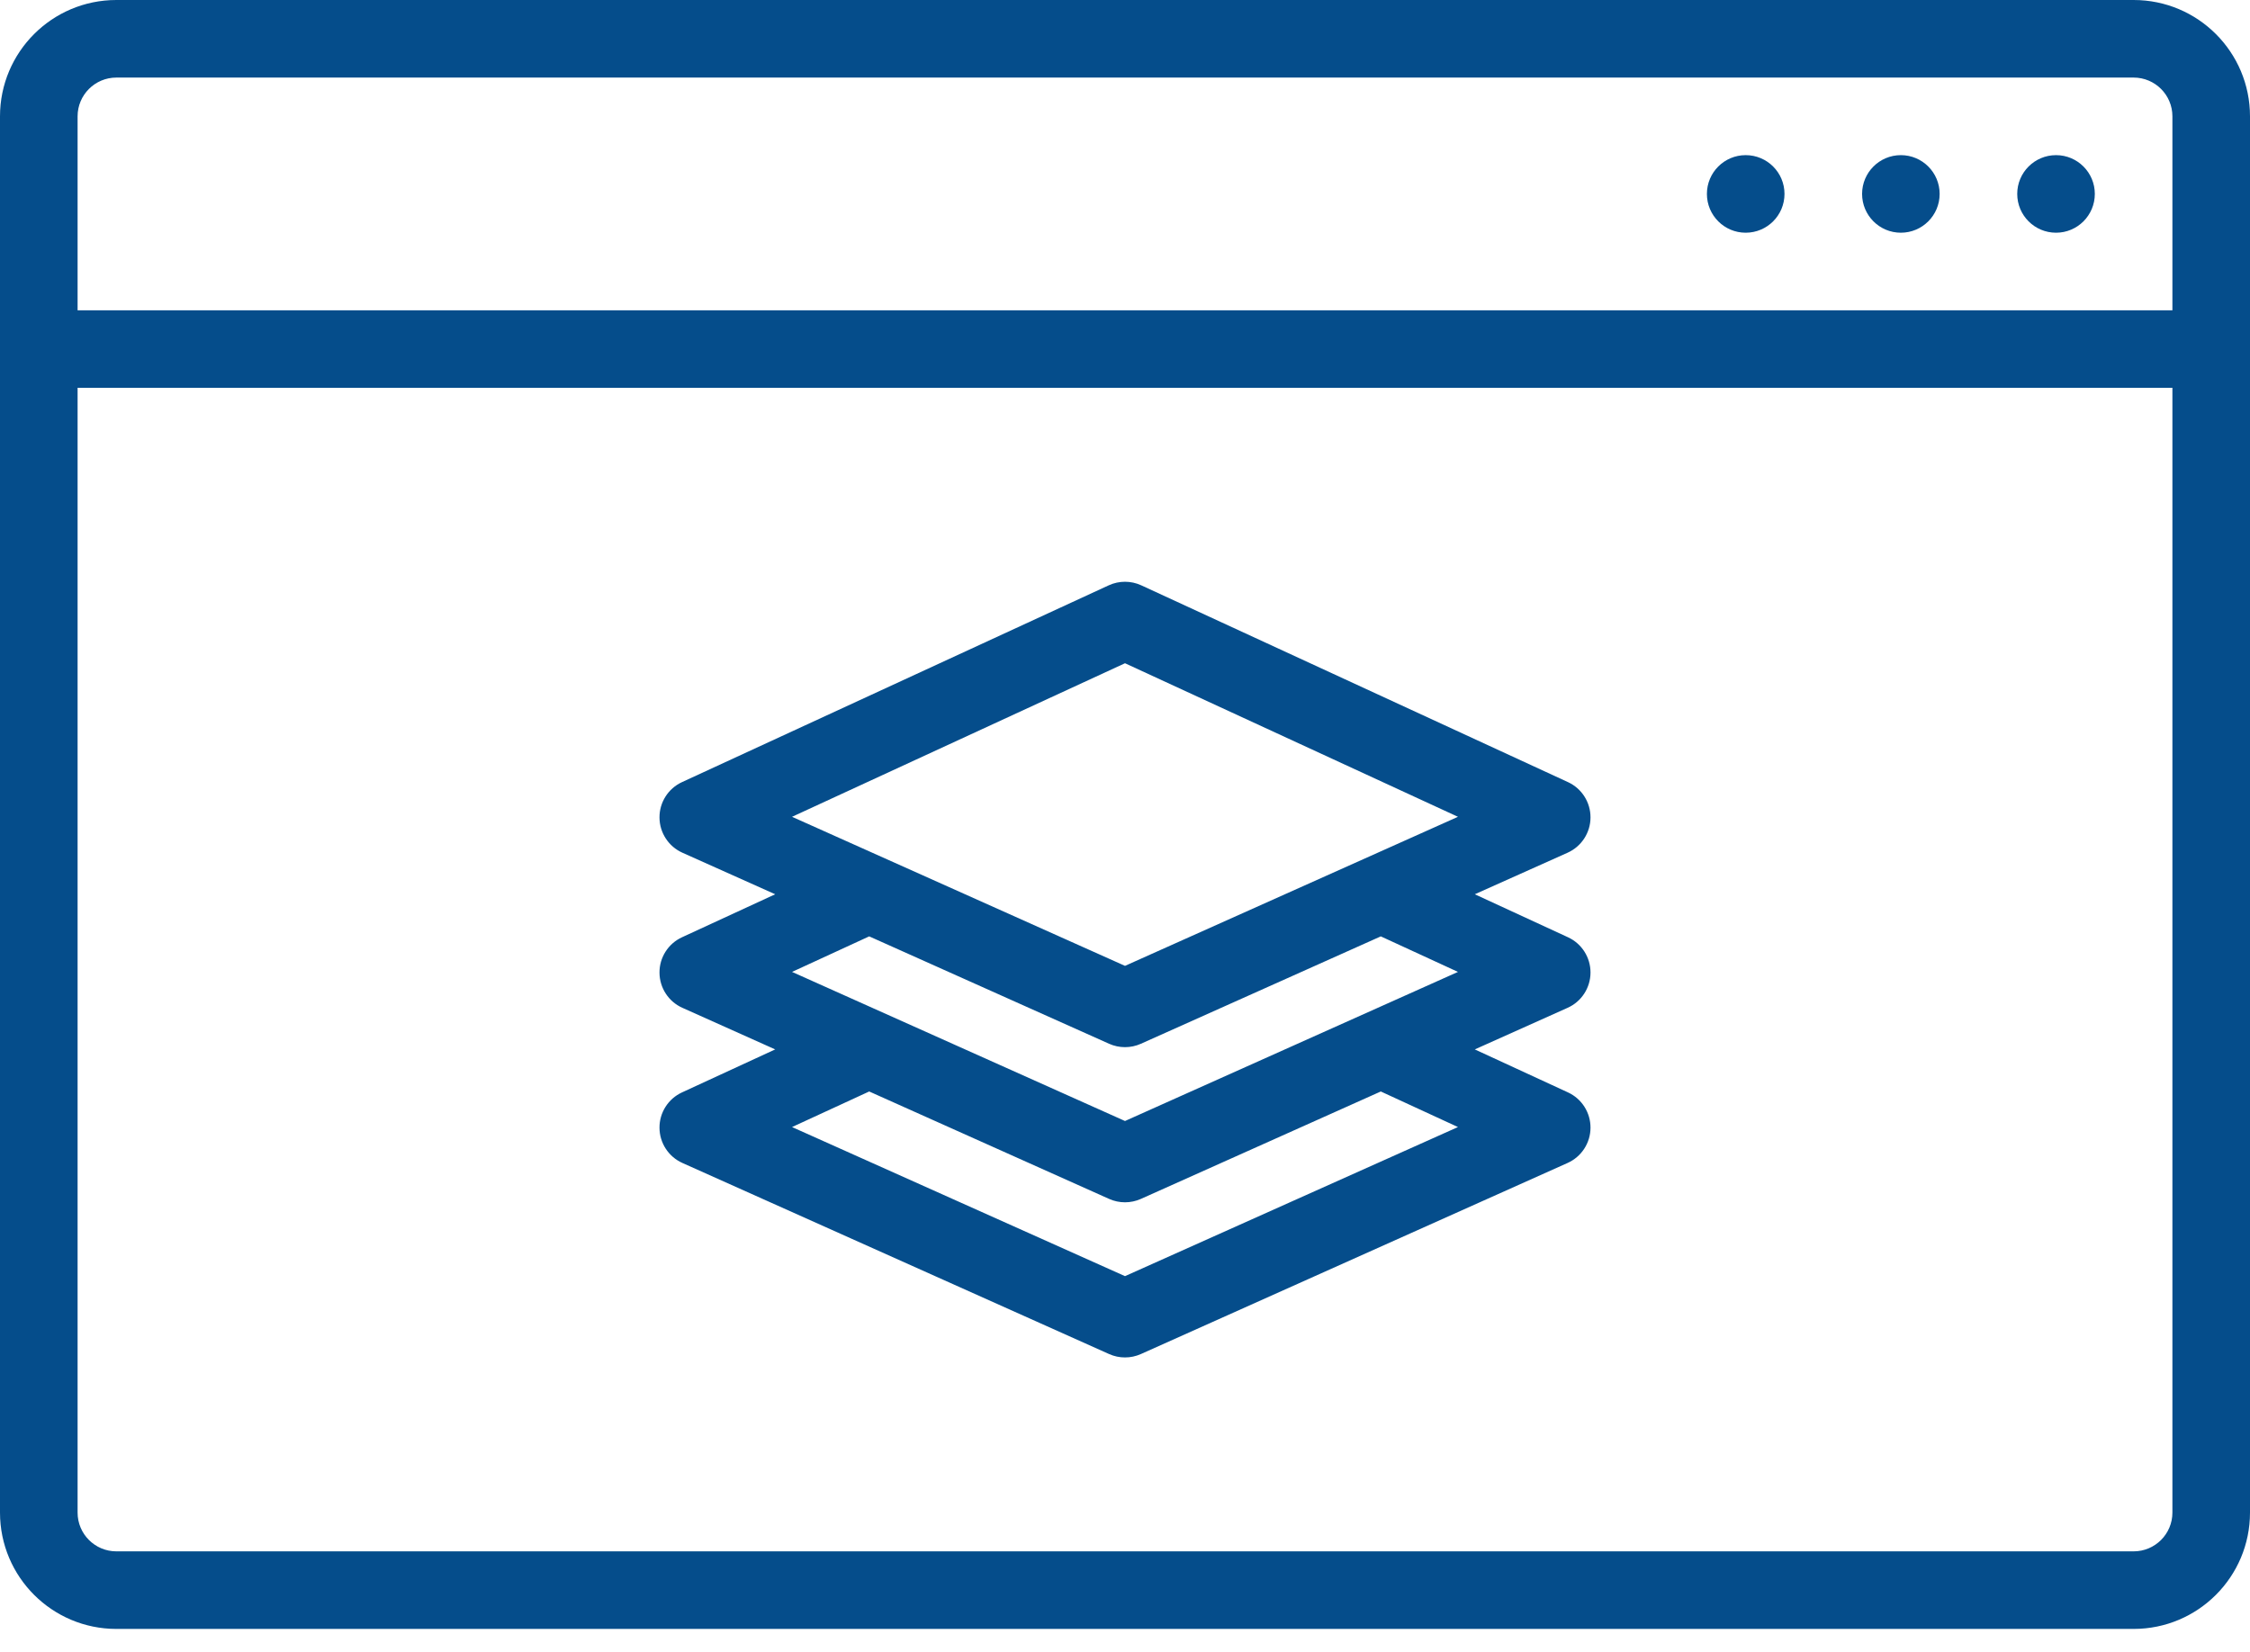 <svg width="64" height="47" viewBox="0 0 64 47" fill="none" xmlns="http://www.w3.org/2000/svg">
<path d="M58.483 6.621C59.092 6.621 59.586 6.127 59.586 5.517C59.586 4.908 59.092 4.414 58.483 4.414C57.873 4.414 57.379 4.908 57.379 5.517C57.379 6.127 57.873 6.621 58.483 6.621Z" fill="#054D8B"/>
<path d="M54.069 6.621C54.678 6.621 55.172 6.127 55.172 5.517C55.172 4.908 54.678 4.414 54.069 4.414C53.46 4.414 52.966 4.908 52.966 5.517C52.966 6.127 53.46 6.621 54.069 6.621Z" fill="#054D8B"/>
<path d="M49.655 6.621C50.265 6.621 50.759 6.127 50.759 5.517C50.759 4.908 50.265 4.414 49.655 4.414C49.046 4.414 48.552 4.908 48.552 5.517C48.552 6.127 49.046 6.621 49.655 6.621Z" fill="#054D8B"/>
<path fill-rule="evenodd" clip-rule="evenodd" d="M3.31 46.345H60.69C62.518 46.345 64 44.863 64 43.035V3.31C64 1.482 62.518 0 60.69 0H3.31C1.482 0 0 1.482 0 3.31V43.035C0 44.863 1.482 46.345 3.31 46.345ZM61.793 11.034V43.035C61.793 43.644 61.299 44.138 60.69 44.138H3.31C2.701 44.138 2.207 43.644 2.207 43.035V11.034H61.793ZM61.793 8.828H2.207V3.31C2.207 2.701 2.701 2.207 3.31 2.207H60.69C61.299 2.207 61.793 2.701 61.793 3.31V8.828Z" fill="#054D8B"/>
<path fill-rule="evenodd" clip-rule="evenodd" d="M22.05 25.443L19.4 26.666C19.007 26.847 18.756 27.241 18.759 27.673C18.761 28.106 19.016 28.498 19.411 28.674L22.05 29.857L19.4 31.08C19.007 31.261 18.756 31.655 18.759 32.087C18.761 32.52 19.016 32.911 19.411 33.088L31.549 38.525C31.835 38.653 32.164 38.653 32.451 38.525L44.589 33.088C44.984 32.911 45.239 32.52 45.241 32.087C45.243 31.655 44.993 31.261 44.6 31.08L41.95 29.857L44.589 28.674C44.984 28.498 45.239 28.106 45.241 27.673C45.243 27.241 44.993 26.847 44.6 26.666L41.95 25.443L44.589 24.261C44.984 24.084 45.239 23.692 45.241 23.26C45.243 22.827 44.993 22.433 44.6 22.252L32.462 16.653C32.169 16.518 31.831 16.518 31.538 16.653L19.4 22.252C19.007 22.433 18.756 22.827 18.759 23.26C18.761 23.692 19.016 24.084 19.411 24.261L22.05 25.443ZM24.724 31.054L22.529 32.066L32 36.308L41.471 32.066L39.276 31.054L32.451 34.111C32.164 34.239 31.835 34.239 31.549 34.111L24.724 31.054ZM24.724 26.641L22.529 27.652L32 31.894L41.471 27.652L39.276 26.641L32.451 29.697C32.164 29.825 31.835 29.825 31.549 29.697L24.724 26.641ZM41.471 23.239L32 27.48L22.529 23.239L32 18.87L41.471 23.239Z" fill="#054D8B"/>
</svg>
